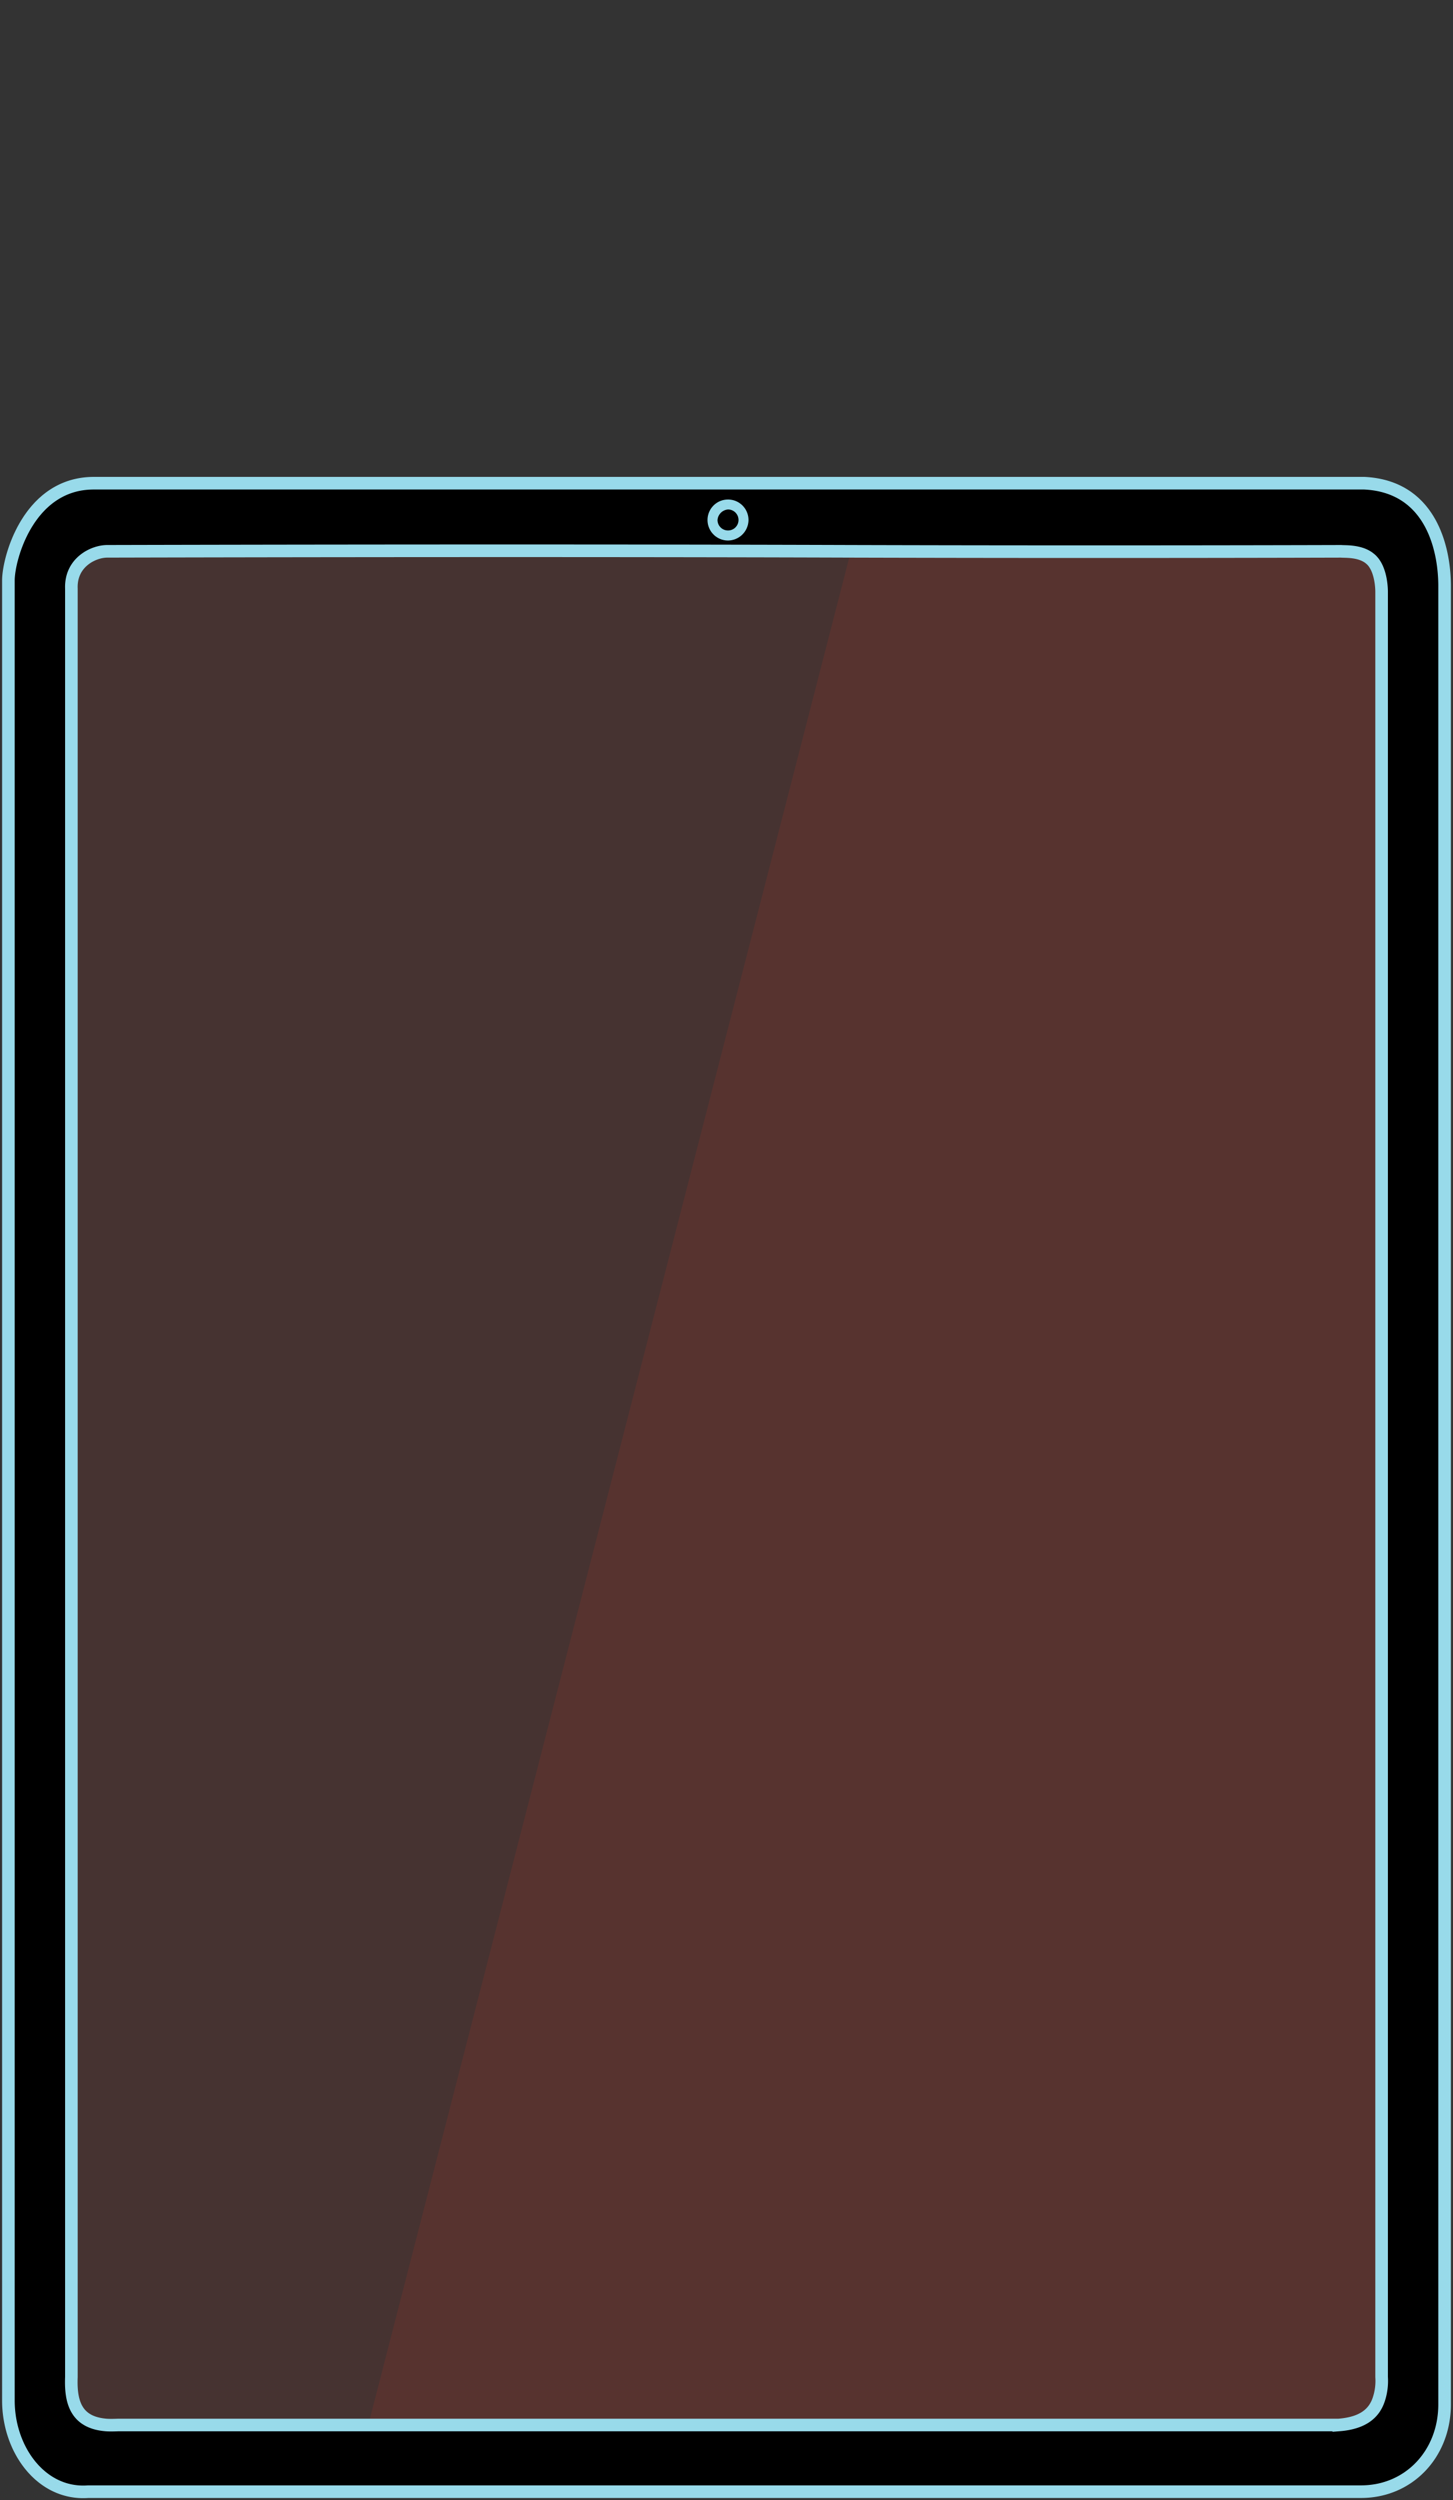 <svg viewBox="0 0 346 595" xmlns="http://www.w3.org/2000/svg"><rect x="0" y="0" width="346" height="595" fill="#333333" stroke="none"/><path d="m329 565.73v-424.73s.12-5.7-2.78-8c-2.32-1.93-6-1.64-6.86-1.74 0 0-54.57-.19-116.58-.38-81.23-.29-175.4-.48-177.24-.48a9.4 9.4 0 0 0 -8.54 9.7v425.63c-.25 6.18 1.2 10.82 8.25 11.4 1 .09 2 0 3 0 32.55.09 59.69 0 59.69 0l42.5 1 185.93-1h2.51c11.3.09 10.12-11.4 10.12-11.4z" fill="#f03427" opacity=".1"/><path d="m130.36 577.08s185.93 0 185.93 1h2.51c11.3-.86 10.2-12.35 10.2-12.35v-424.73s0-5.7-2.86-8c-2.31-1.93-6-1.64-6.85-1.74 0 0-54.58-.19-116.59-.38l-115 446.25z" fill="#f03427" opacity=".1"/><path d="m88 154.44h167v438.51h-167z" fill="none"/><g stroke-miterlimit="10"><path d="m164.5 118.5h15v10h-15z" fill="#fff" stroke="#000"/><path d="m324.9 115h-302.64c-15.46.06-20.26 17.87-20.26 23.15v433.15c0 11.79 7.92 22.52 19 21.7h303.1c11.4 0 19.9-9 19.9-20.78v-433c-.07-9.01-3.45-23.45-19.1-24.22zm-151.54 5.38a3.38 3.38 0 0 1 3.38 3.38 3.43 3.43 0 0 1 -3.38 3.38 3.38 3.38 0 0 1 0-6.76zm145.44 456.75h-290.55s-2 .09-3 0c-7-.58-8.5-5.22-8.25-11.4v-425.63c-.25-6.28 5.26-8.89 8.54-8.89 1.84 0 96-.29 177.24 0 62 .19 116.58 0 116.58 0 .86.1 4.54-.19 6.86 1.74 2.9 2.3 2.78 8 2.78 8v424.78a13.89 13.89 0 0 1 -.66 5.27c-1.03 3.15-3.53 5.67-9.54 6.13z" stroke="#98daea" stroke-width="3"/><path d="m173.36 120.75a3 3 0 1 1 -3 3 3.23 3.23 0 0 1 3-3z" stroke="#98daea"/></g></svg>